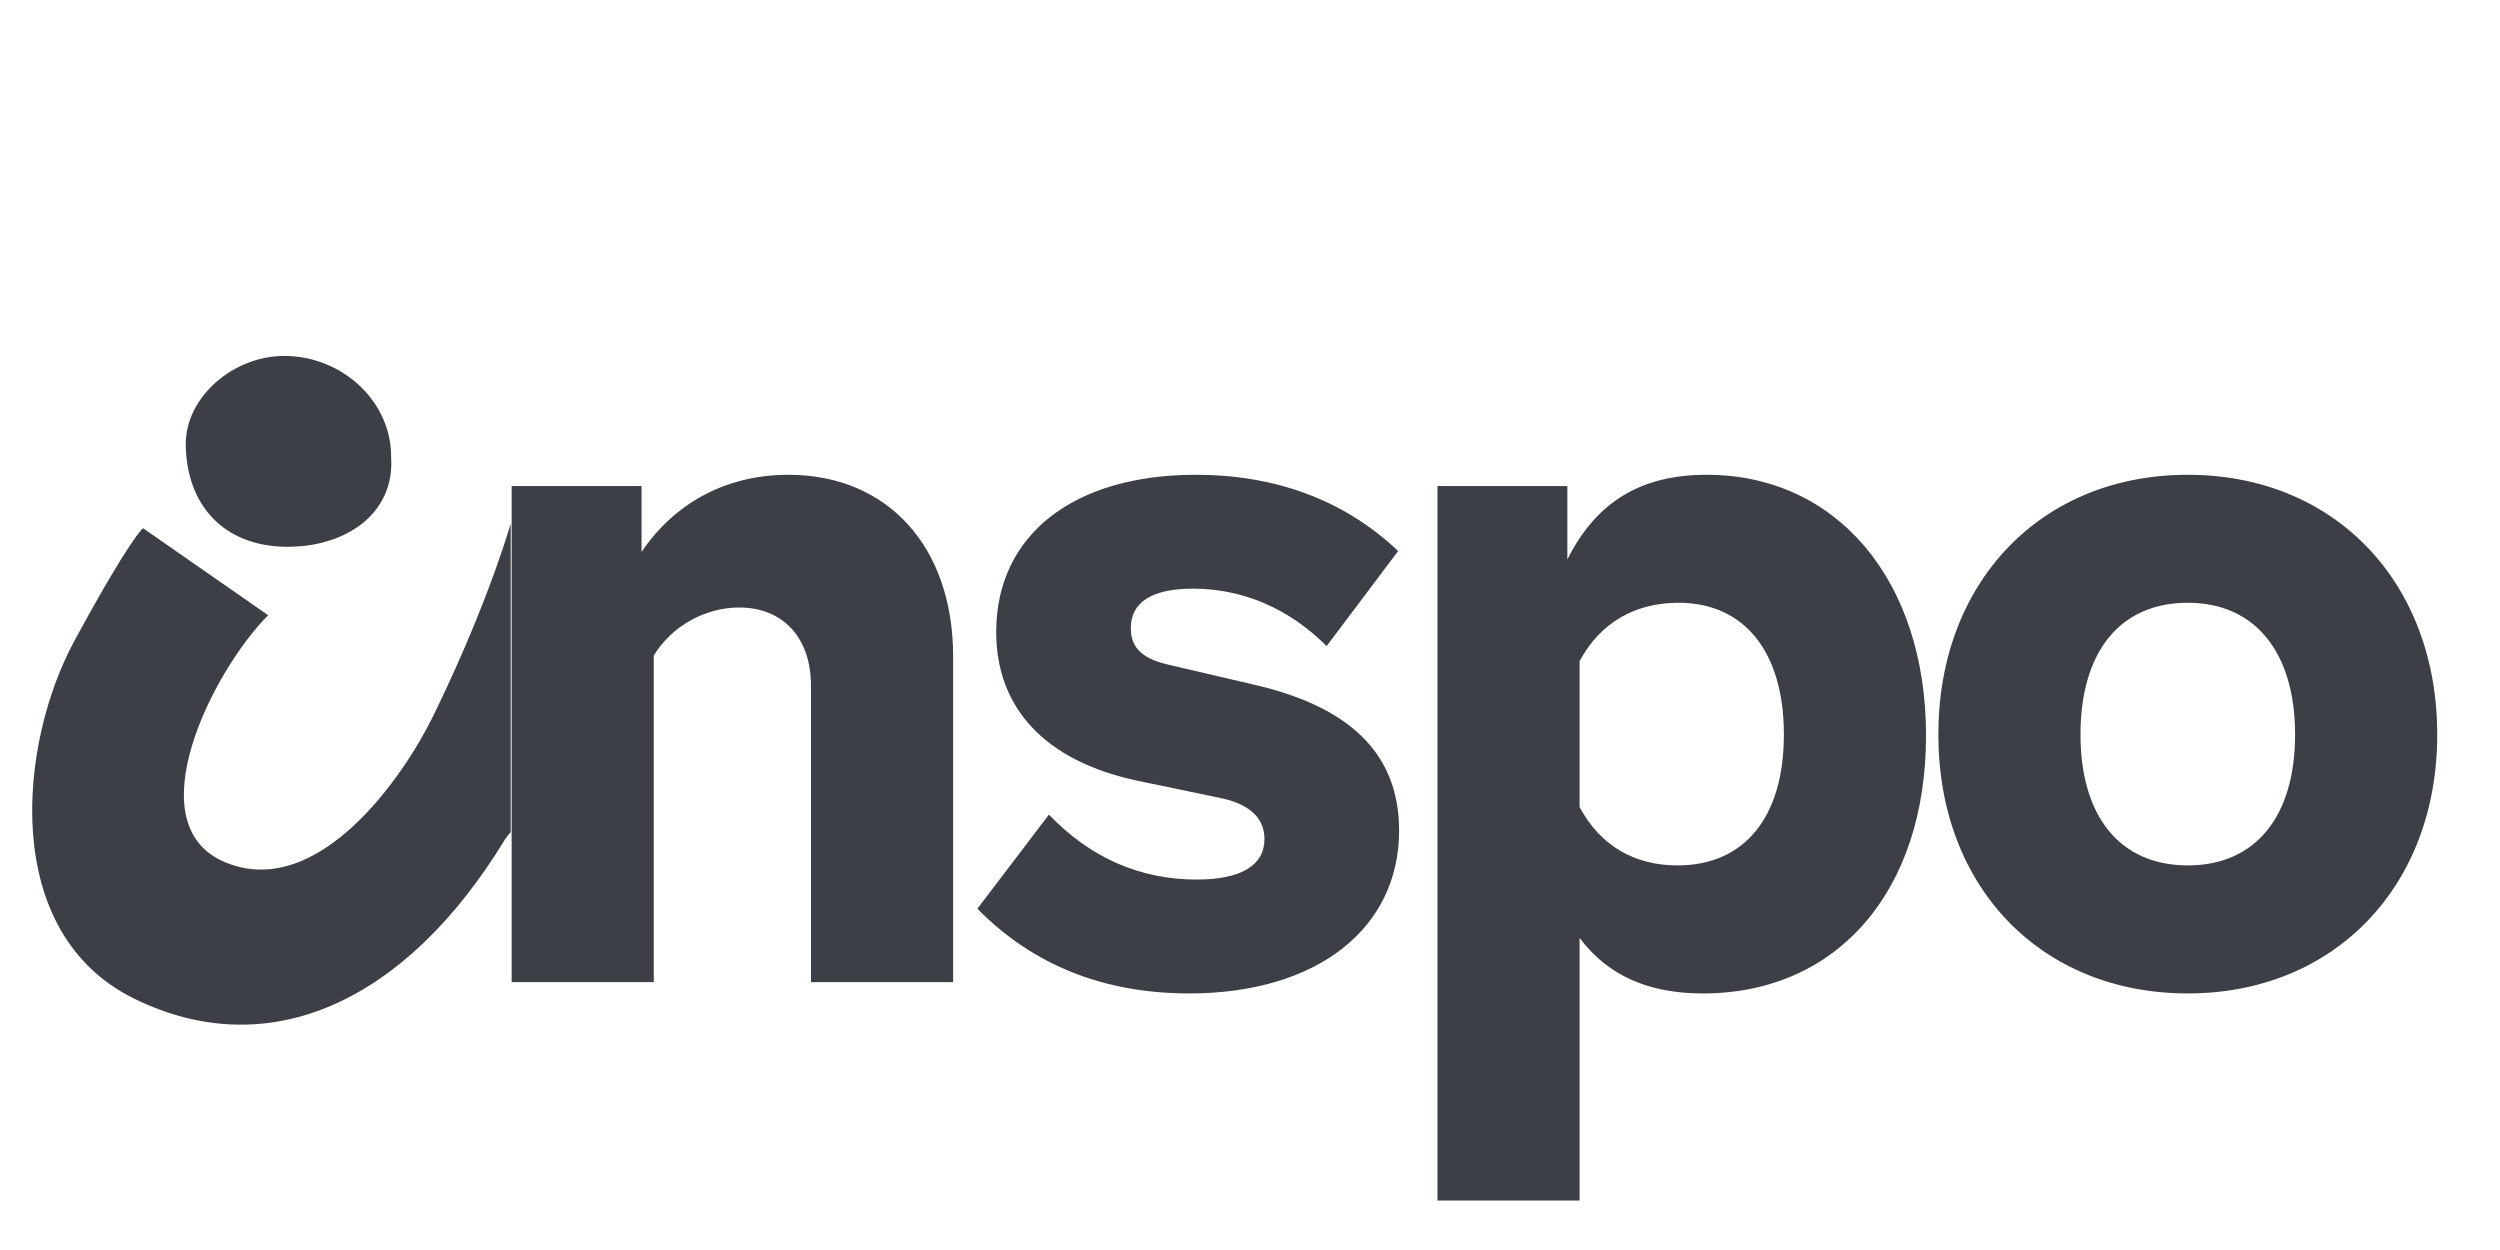 <?xml version="1.0" encoding="UTF-8"?> <svg xmlns="http://www.w3.org/2000/svg" width="56" height="28" viewBox="0 0 56 28" fill="none"><path d="M8.76 10.218C8.858 11.539 7.697 12.264 6.406 12.248C5.006 12.232 4.18 11.311 4.161 9.969C4.146 8.896 5.233 7.955 6.403 7.973C7.692 7.992 8.762 9.01 8.76 10.217V10.218Z" fill="#3C3F45"></path><g clip-path="url(#clip0_218_210)"><path d="M12.042 18.175C13.751 13.735 19.344 10.594 20.607 12.344C21.871 14.093 21.257 22.368 21.257 22.368H18.681C18.681 22.368 18.671 15.979 18.639 14.539C18.636 14.39 18.624 14.236 18.579 14.093C18.355 13.381 17.87 13.255 17.297 13.769C16.658 14.342 16.27 15.082 15.974 15.834C15.633 16.701 15.293 17.575 15.106 18.496C14.866 19.673 14.246 22.401 14.246 22.401C14.246 22.401 12.178 22.389 11.642 22.401C11.642 22.401 11.955 19.434 12.042 18.175C11.72 18.415 11.51 18.506 11.31 18.806C9.075 22.476 5.999 23.844 3.002 22.368C0.004 20.892 0.414 16.665 1.666 14.356C2.918 12.047 3.203 11.831 3.203 11.831L6.007 13.781C4.77 15.018 3.002 18.499 5.07 19.326C7.138 20.154 9.039 17.402 9.706 16.033C11.207 12.957 11.642 11 11.642 11L11.96 11.267V14.539L12.042 18.175Z" fill="#3C3F45"></path></g><path d="M18.166 15.358C18.166 14.283 17.534 13.608 16.564 13.608C15.784 13.608 15.046 14.03 14.645 14.683V22H11.461V10.888H14.371V12.364C15.109 11.267 16.268 10.635 17.66 10.635C19.874 10.635 21.35 12.237 21.35 14.704V22H18.166V15.358ZM26.637 22.253C24.761 22.253 23.158 21.642 21.893 20.355L23.496 18.247C24.424 19.217 25.541 19.702 26.806 19.702C27.797 19.702 28.324 19.385 28.324 18.795C28.324 18.352 28.029 18.036 27.397 17.888L25.478 17.488C23.39 17.045 22.315 15.843 22.315 14.156C22.315 11.984 24.044 10.635 26.785 10.635C28.577 10.635 30.117 11.204 31.319 12.343L29.716 14.472C28.873 13.629 27.839 13.186 26.722 13.186C25.815 13.186 25.33 13.481 25.33 14.072C25.33 14.536 25.625 14.768 26.195 14.894L28.092 15.337C30.201 15.822 31.34 16.855 31.34 18.605C31.34 20.798 29.505 22.253 26.637 22.253ZM32.199 26.892V10.888H35.109V12.532C35.763 11.225 36.775 10.635 38.23 10.635C41.14 10.635 43.143 12.996 43.143 16.476C43.143 19.955 41.161 22.253 38.145 22.253C36.922 22.253 36.016 21.852 35.383 21.009V26.892H32.199ZM35.383 18.078C35.847 18.942 36.606 19.385 37.576 19.385C39.073 19.385 39.959 18.31 39.959 16.454C39.959 14.599 39.073 13.502 37.597 13.502C36.627 13.502 35.847 13.945 35.383 14.81V18.078ZM49.007 22.253C45.717 22.253 43.419 19.87 43.419 16.454C43.419 13.039 45.717 10.635 49.007 10.635C52.296 10.635 54.594 13.039 54.594 16.454C54.594 19.87 52.275 22.253 49.007 22.253ZM46.603 16.454C46.603 18.289 47.489 19.385 49.007 19.385C50.525 19.385 51.41 18.289 51.41 16.454C51.41 14.599 50.504 13.502 49.007 13.502C47.489 13.502 46.603 14.599 46.603 16.454Z" fill="#3C3F45"></path><defs><clipPath id="clip0_218_210"><rect width="11.44" height="11.7" fill="white" transform="translate(0 11.266)"></rect></clipPath></defs></svg> 